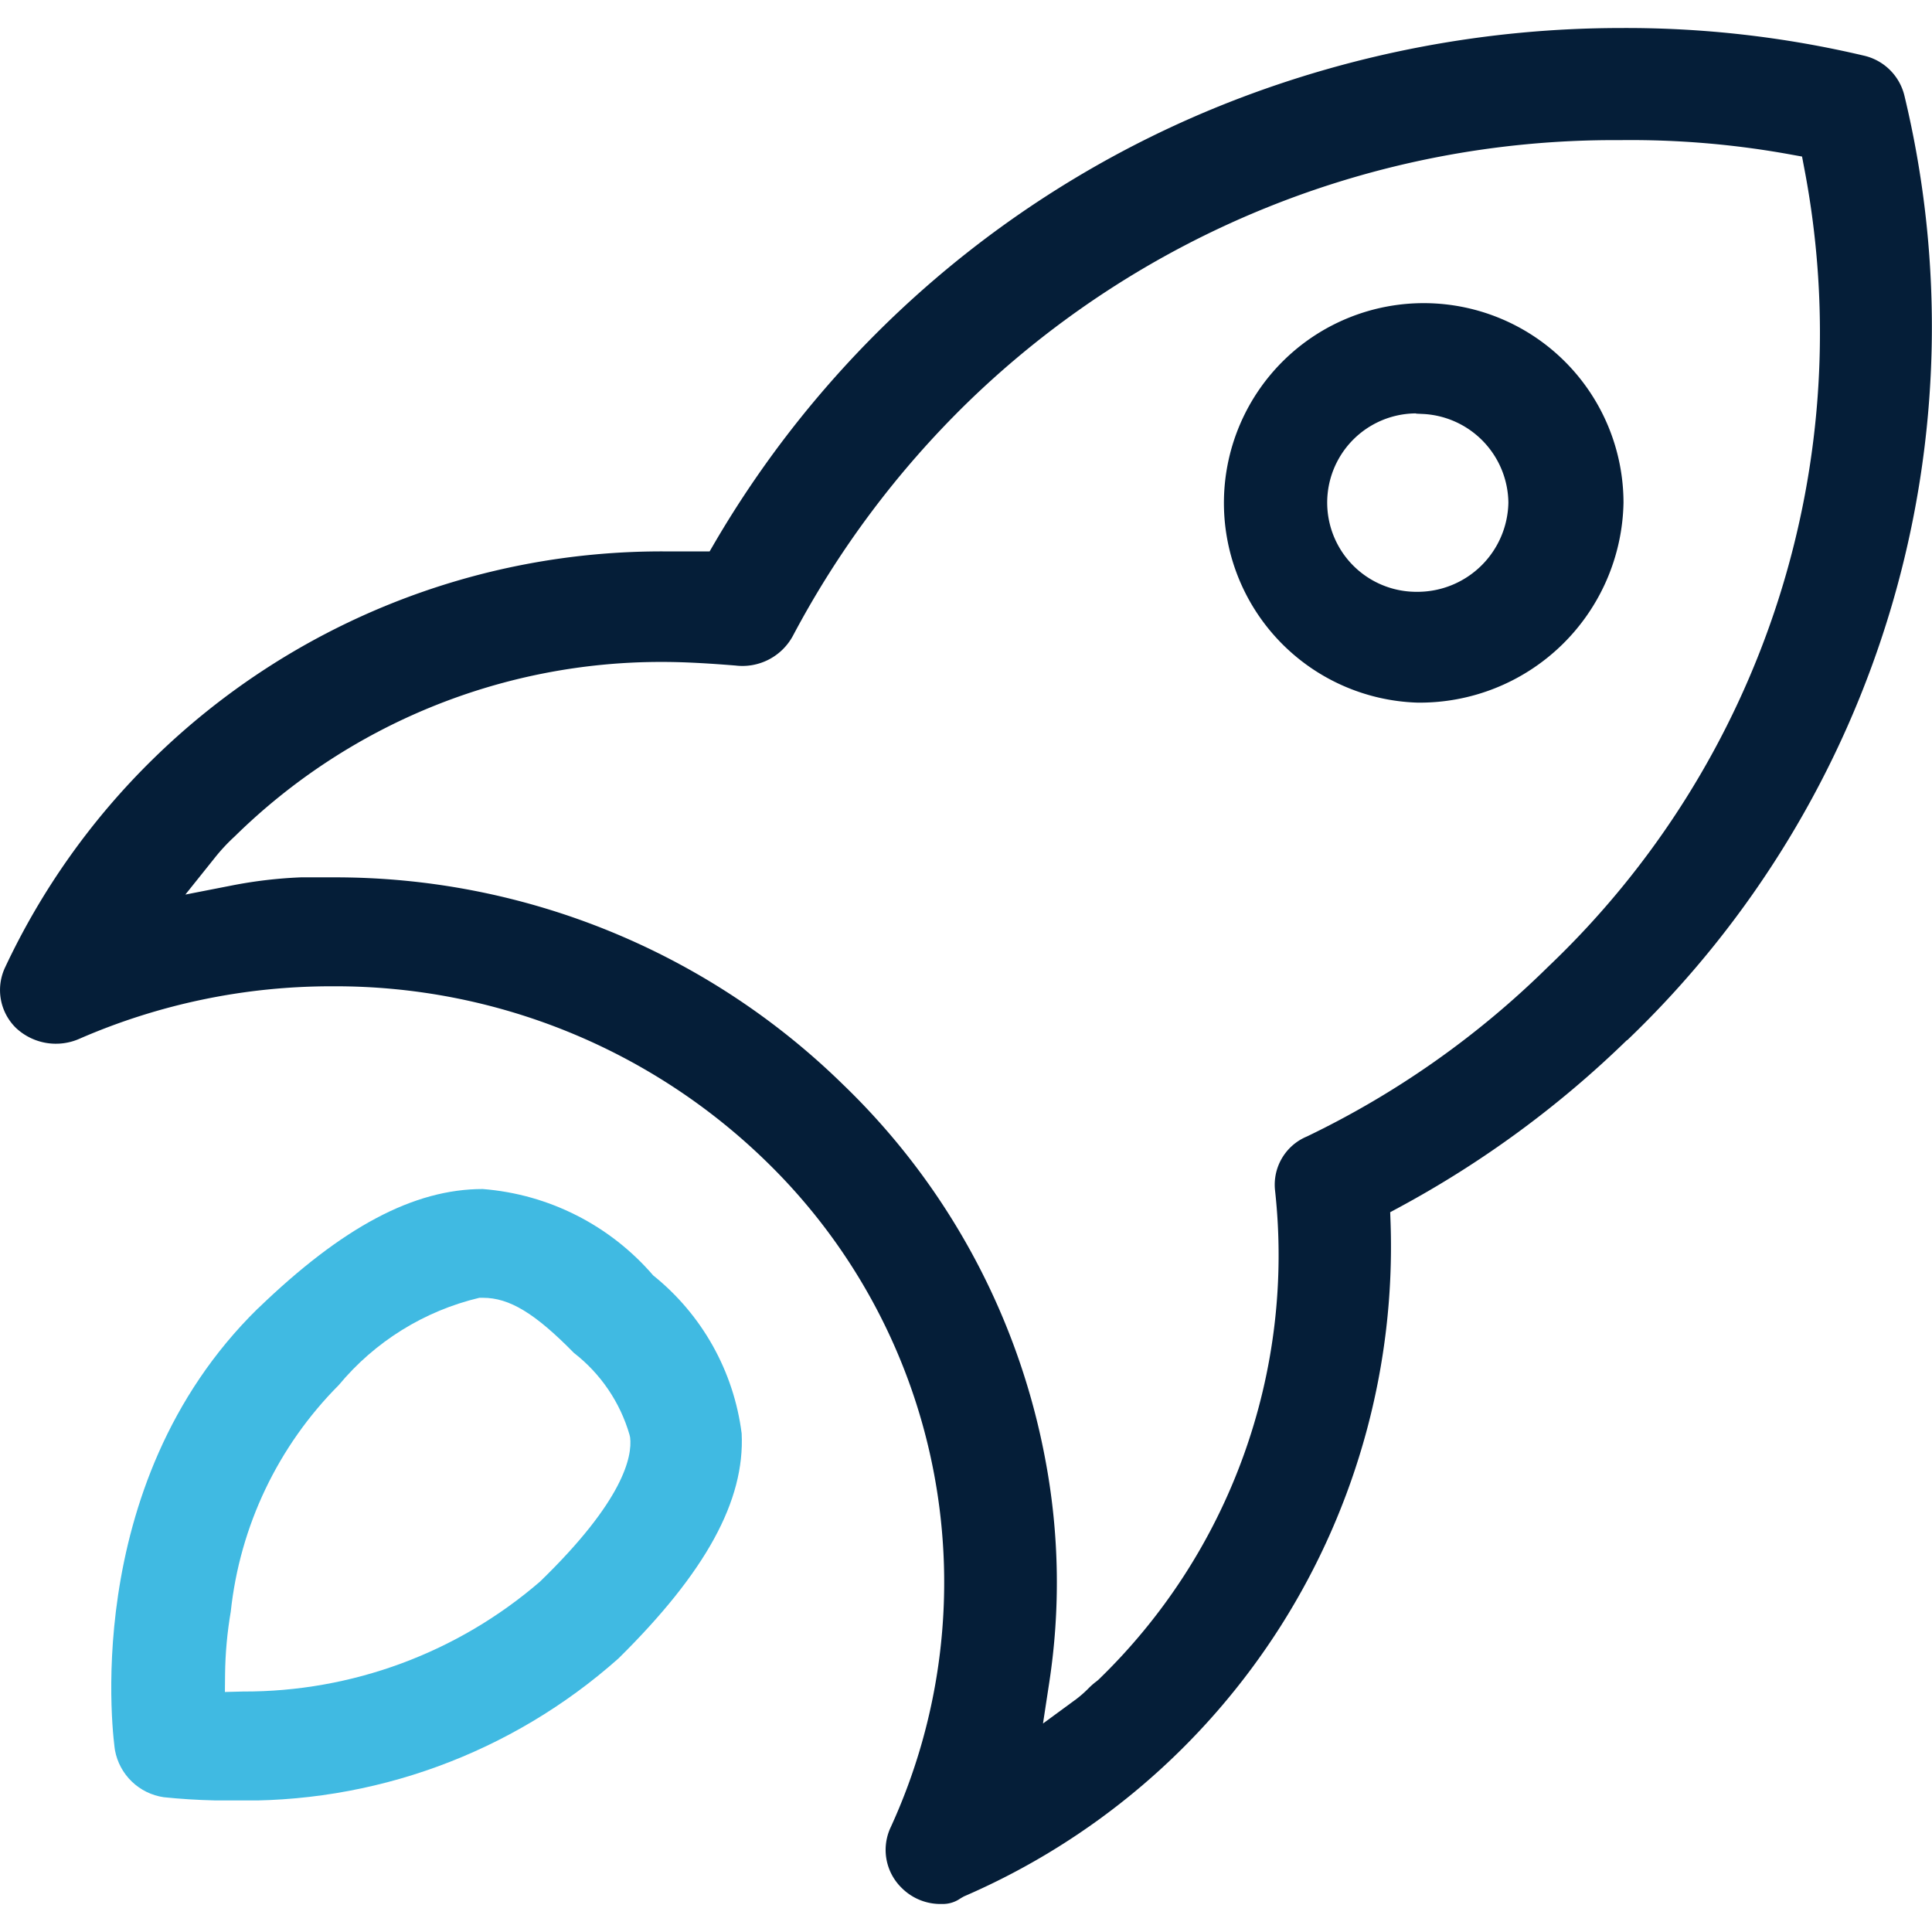 <svg id="组_23739" data-name="组 23739" xmlns="http://www.w3.org/2000/svg" xmlns:xlink="http://www.w3.org/1999/xlink" width="34" height="34" viewBox="0 0 34 34">
  <defs>
    <style>
      .cls-1 {
        fill: none;
      }

      .cls-2 {
        clip-path: url(#clip-path);
      }

      .cls-3 {
        opacity: 0;
      }

      .cls-4 {
        fill: #fff;
      }

      .cls-5 {
        fill: #051e38;
      }

      .cls-6 {
        clip-path: url(#clip-path-4);
      }

      .cls-7 {
        fill: url(#linear-gradient);
      }
    </style>
    <clipPath id="clip-path">
      <rect id="矩形_7339" data-name="矩形 7339" class="cls-1" width="34" height="34"/>
    </clipPath>
    <clipPath id="clip-path-4">
      <path id="路径_39368" data-name="路径 39368" class="cls-1" d="M4.422,34.385a6.994,6.994,0,0,1,.1-1.1,6.649,6.649,0,0,1,1.9-3.986,4.6,4.6,0,0,1,2.475-1.537h.064c.464,0,.914.271,1.6.97a2.816,2.816,0,0,1,.978,1.438l.011.049c.04.334-.111,1.108-1.585,2.537a7.961,7.961,0,0,1-5.23,1.935l-.316.008ZM5,27.949C1.8,31.086,2.476,35.677,2.484,35.723a1.023,1.023,0,0,0,.858.828c.287.03.588.049.89.056H4.5a9.893,9.893,0,0,0,6.847-2.5c1.536-1.517,2.224-2.776,2.166-3.957a4.25,4.25,0,0,0-1.557-2.782,4.411,4.411,0,0,0-3-1.52c-1.214,0-2.471.669-3.953,2.1" transform="translate(-2.419 -25.844)"/>
    </clipPath>
    <linearGradient id="linear-gradient" x1="-0.113" y1="1.215" x2="-0.045" y2="1.215" gradientUnits="objectBoundingBox">
      <stop offset="0" stop-color="#8ae0ff"/>
      <stop offset="1" stop-color="#40bae2"/>
    </linearGradient>
  </defs>
  <g id="组_23738" data-name="组 23738" class="cls-2">
    <g id="组_23735" data-name="组 23735">
      <g id="组_23734" data-name="组 23734" class="cls-2">
        <g id="组_23733" data-name="组 23733" class="cls-3" transform="translate(0)">
          <g id="组_23732" data-name="组 23732">
            <g id="组_23731" data-name="组 23731" class="cls-2">
              <rect id="矩形_7335" data-name="矩形 7335" class="cls-4" width="34" height="34" transform="translate(0)"/>
            </g>
          </g>
        </g>
        <path id="路径_39366" data-name="路径 39366" class="cls-5" d="M28.634,18.424A17.375,17.375,0,0,0,33.513,1.793a.952.952,0,0,0-.721-.7A18.208,18.208,0,0,0,28.533.609a18.9,18.9,0,0,0-6.886,1.3,18.207,18.207,0,0,0-9.071,7.76l-.088.151h-.748A12.787,12.787,0,0,0,2.7,13.467,12.653,12.653,0,0,0,.091,17.138a.933.933,0,0,0,.191,1.069,1.027,1.027,0,0,0,1.124.186,11.106,11.106,0,0,1,4.439-.92h.038a10.862,10.862,0,0,1,7.594,3.075,10.33,10.33,0,0,1,2.2,11.72.934.934,0,0,0,.191,1.072.963.963,0,0,0,.7.283h.017a.54.54,0,0,0,.32-.1l.058-.033a12.456,12.456,0,0,0,7.509-11.851l-.007-.19.167-.09a17.993,17.993,0,0,0,4-2.939M23,20.116a.919.919,0,0,0-.561.952,10.388,10.388,0,0,1-3.113,8.613l-.035.028a1.257,1.257,0,0,0-.143.127,2,2,0,0,1-.2.176l-.593.435.111-.727a11.631,11.631,0,0,0-.062-3.874A12.3,12.3,0,0,0,14.834,19.2a12.766,12.766,0,0,0-8.959-3.644H5.794l-.5,0a7.952,7.952,0,0,0-1.214.143l-.818.16.521-.651a3.289,3.289,0,0,1,.347-.372,10.7,10.7,0,0,1,7.533-3.071c.406,0,.854.029,1.278.063a1.01,1.01,0,0,0,1.012-.521A16.555,16.555,0,0,1,17.027,7.2a16.322,16.322,0,0,1,11.41-4.618h.091a15.707,15.707,0,0,1,2.979.252l.206.037.039.206a15.389,15.389,0,0,1-4.509,14.054A15.78,15.78,0,0,1,23,20.116" transform="translate(0 -0.116)"/>
        <path id="路径_39367" data-name="路径 39367" class="cls-5" d="M30.01,13.62A3.586,3.586,0,0,0,33.639,10.1,3.516,3.516,0,1,0,30.01,13.62m-.021-5.085h.016l.123.006A1.582,1.582,0,0,1,31.613,10.1a1.6,1.6,0,0,1-1.6,1.57H30a1.57,1.57,0,1,1-.011-3.14" transform="translate(-5.068 -1.255)"/>
      </g>
    </g>
    <g id="组_23737" data-name="组 23737" transform="translate(1.958 20.921)">
      <g id="组_23736" data-name="组 23736" class="cls-6">
        <rect id="矩形_7338" data-name="矩形 7338" class="cls-7" width="11.776" height="10.763" transform="translate(-0.622)"/>
      </g>
    </g>
  </g>
</svg>

